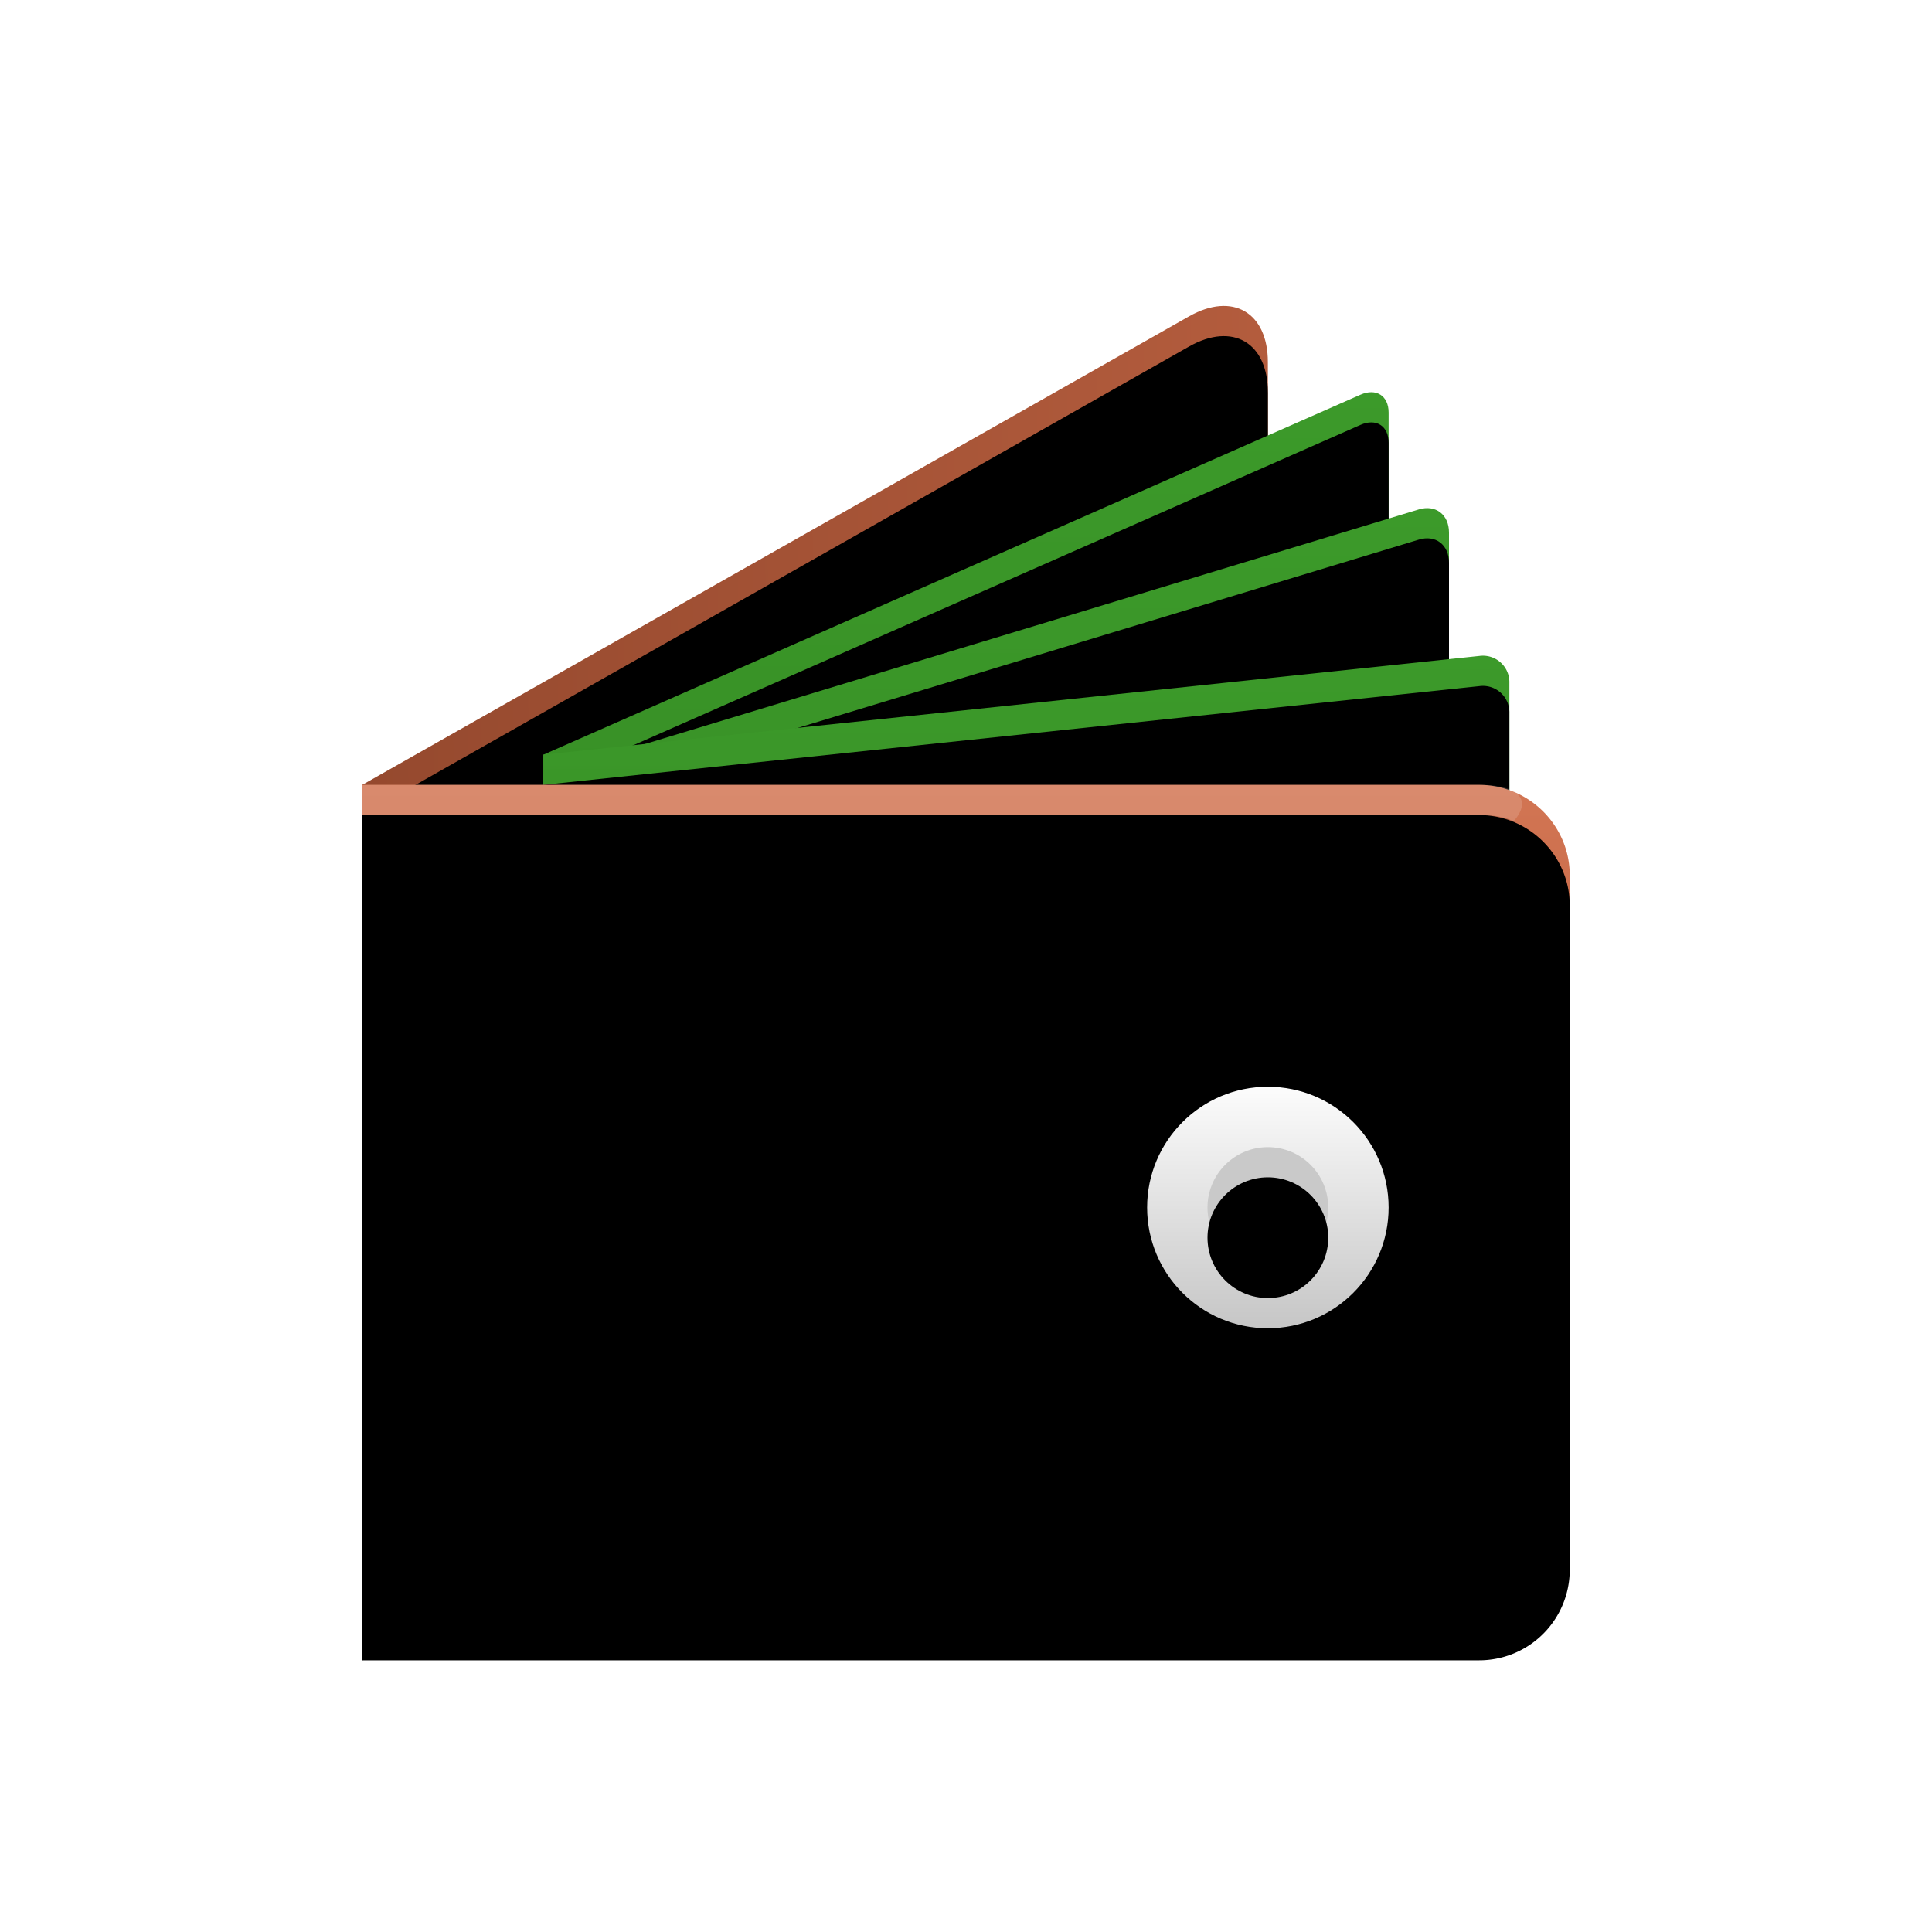 <svg xmlns="http://www.w3.org/2000/svg" width="64" height="64" viewBox="0 0 64 64" xmlns:xlink="http://www.w3.org/1999/xlink"><defs><linearGradient id="a" x1="100%" x2="0%" y1="32.319%" y2="34.109%"><stop stop-color="#B35C3D" offset="0%"/><stop stop-color="#95492E" offset="100%"/></linearGradient><path id="b" d="M0 16L27.39.479C28.832-.338 30 .35 30 1.996v22.008c0 1.654-1.176 3.662-2.61 4.475L0 44V16z"/><filter id="c" width="200%" height="200%" x="-50%" y="-50%" filterUnits="objectBoundingBox"><feOffset dy="1" in="SourceAlpha" result="shadowOffsetInner1"/><feComposite in="shadowOffsetInner1" in2="SourceAlpha" operator="arithmetic" k2="-1" k3="1" result="shadowInnerInner1"/><feColorMatrix values="0 0 0 0 1 0 0 0 0 1 0 0 0 0 1 0 0 0 0.25 0" in="shadowInnerInner1"/></filter><linearGradient id="d" x1="50%" x2="50%" y1="0%" y2="100%"><stop stop-color="#3C9A2A" offset="0%"/><stop stop-color="#328220" offset="100%"/></linearGradient><path id="e" d="M2 13L29.068 1.075c.515-.227.932.029.932.592v20.998L2 35V13z"/><filter id="f" width="200%" height="200%" x="-50%" y="-50%" filterUnits="objectBoundingBox"><feOffset dy="1" in="SourceAlpha" result="shadowOffsetInner1"/><feComposite in="shadowOffsetInner1" in2="SourceAlpha" operator="arithmetic" k2="-1" k3="1" result="shadowInnerInner1"/><feColorMatrix values="0 0 0 0 1 0 0 0 0 1 0 0 0 0 1 0 0 0 0.1 0" in="shadowInnerInner1"/></filter><path id="g" d="M2 37.133V13.667l29.002-8.792c.551-.167.998.166.998.766V28.04L2 37.133z"/><filter id="h" width="200%" height="200%" x="-50%" y="-50%" filterUnits="objectBoundingBox"><feOffset dy="1" in="SourceAlpha" result="shadowOffsetInner1"/><feComposite in="shadowOffsetInner1" in2="SourceAlpha" operator="arithmetic" k2="-1" k3="1" result="shadowInnerInner1"/><feColorMatrix values="0 0 0 0 1 0 0 0 0 1 0 0 0 0 1 0 0 0 0.1 0" in="shadowInnerInner1"/></filter><path id="i" d="M33.007 9.729a.876.876 0 0 1 .993.897v20.998L2 35V13l31.007-3.271z"/><filter id="j" width="200%" height="200%" x="-50%" y="-50%" filterUnits="objectBoundingBox"><feOffset dy="1" in="SourceAlpha" result="shadowOffsetInner1"/><feComposite in="shadowOffsetInner1" in2="SourceAlpha" operator="arithmetic" k2="-1" k3="1" result="shadowInnerInner1"/><feColorMatrix values="0 0 0 0 1 0 0 0 0 1 0 0 0 0 1 0 0 0 0.1 0" in="shadowInnerInner1"/></filter><linearGradient id="k" x1="50%" x2="50%" y1="0%" y2="100%"><stop stop-color="#D27553" offset="0%"/><stop stop-color="#A64C2C" offset="100%"/></linearGradient><path id="l" d="M0 0h36.993C38.653 0 40 1.35 40 2.996v22.008A3 3 0 0 1 36.993 28H0V0z"/><filter id="m" width="200%" height="200%" x="-50%" y="-50%" filterUnits="objectBoundingBox"><feOffset dy="1" in="SourceAlpha" result="shadowOffsetInner1"/><feComposite in="shadowOffsetInner1" in2="SourceAlpha" operator="arithmetic" k2="-1" k3="1" result="shadowInnerInner1"/><feColorMatrix values="0 0 0 0 1 0 0 0 0 1 0 0 0 0 1 0 0 0 0.15 0" in="shadowInnerInner1"/></filter><path id="n" d="M0 0h36.993c1.66 0 1.906.77.55 1.72L0 28V0z"/><filter id="o" width="200%" height="200%" x="-50%" y="-50%" filterUnits="objectBoundingBox"><feOffset dy="1" in="SourceAlpha" result="shadowOffsetInner1"/><feComposite in="shadowOffsetInner1" in2="SourceAlpha" operator="arithmetic" k2="-1" k3="1" result="shadowInnerInner1"/><feColorMatrix values="0 0 0 0 1 0 0 0 0 1 0 0 0 0 1 0 0 0 0.15 0" in="shadowInnerInner1"/></filter><linearGradient id="p" x1="50%" x2="50%" y1="0%" y2="100%"><stop stop-color="#FCFCFC" offset="0%"/><stop stop-color="#C6C6C6" offset="100%"/></linearGradient><circle id="q" cx="4" cy="4" r="2"/><filter id="r" width="200%" height="200%" x="-50%" y="-50%" filterUnits="objectBoundingBox"><feOffset dy="1" in="SourceAlpha" result="shadowOffsetInner1"/><feComposite in="shadowOffsetInner1" in2="SourceAlpha" operator="arithmetic" k2="-1" k3="1" result="shadowInnerInner1"/><feColorMatrix values="0 0 0 0 0 0 0 0 0 0 0 0 0 0 0 0 0 0 0.06 0" in="shadowInnerInner1"/></filter></defs><g fill="none" fill-rule="evenodd"><g transform="translate(12 10)"><use fill="url(#a)" xlink:href="#b"/><use fill="#000" filter="url(#c)" xlink:href="#b"/></g><path fill="#000" d="M13 29v-2.072l29-13.932v2.072z" opacity=".116"/><g transform="translate(16 12)"><use fill="url(#d)" xlink:href="#e"/><use fill="#000" filter="url(#f)" xlink:href="#e"/></g><g transform="translate(16 12)"><use fill="url(#d)" xlink:href="#g"/><use fill="#000" filter="url(#h)" xlink:href="#g"/></g><g transform="translate(16 12)"><use fill="url(#d)" xlink:href="#i"/><use fill="#000" filter="url(#j)" xlink:href="#i"/></g><path fill="#000" d="M50 26v5l-34 .947v-5z" opacity=".116"/><g transform="translate(12 26)"><use fill="url(#k)" xlink:href="#l"/><use fill="#000" filter="url(#m)" xlink:href="#l"/></g><g opacity=".15" style="mix-blend-mode:soft-light" transform="translate(12 26)"><use fill="#FFF" xlink:href="#n"/><use fill="#000" filter="url(#o)" xlink:href="#n"/></g><g transform="translate(38 36)"><circle cx="4" cy="5" r="4" fill="#000" opacity=".15"/><circle cx="4" cy="4" r="4" fill="url(#p)"/><use fill="#C9C9C9" xlink:href="#q"/><use fill="#000" filter="url(#r)" xlink:href="#q"/></g></g></svg>
